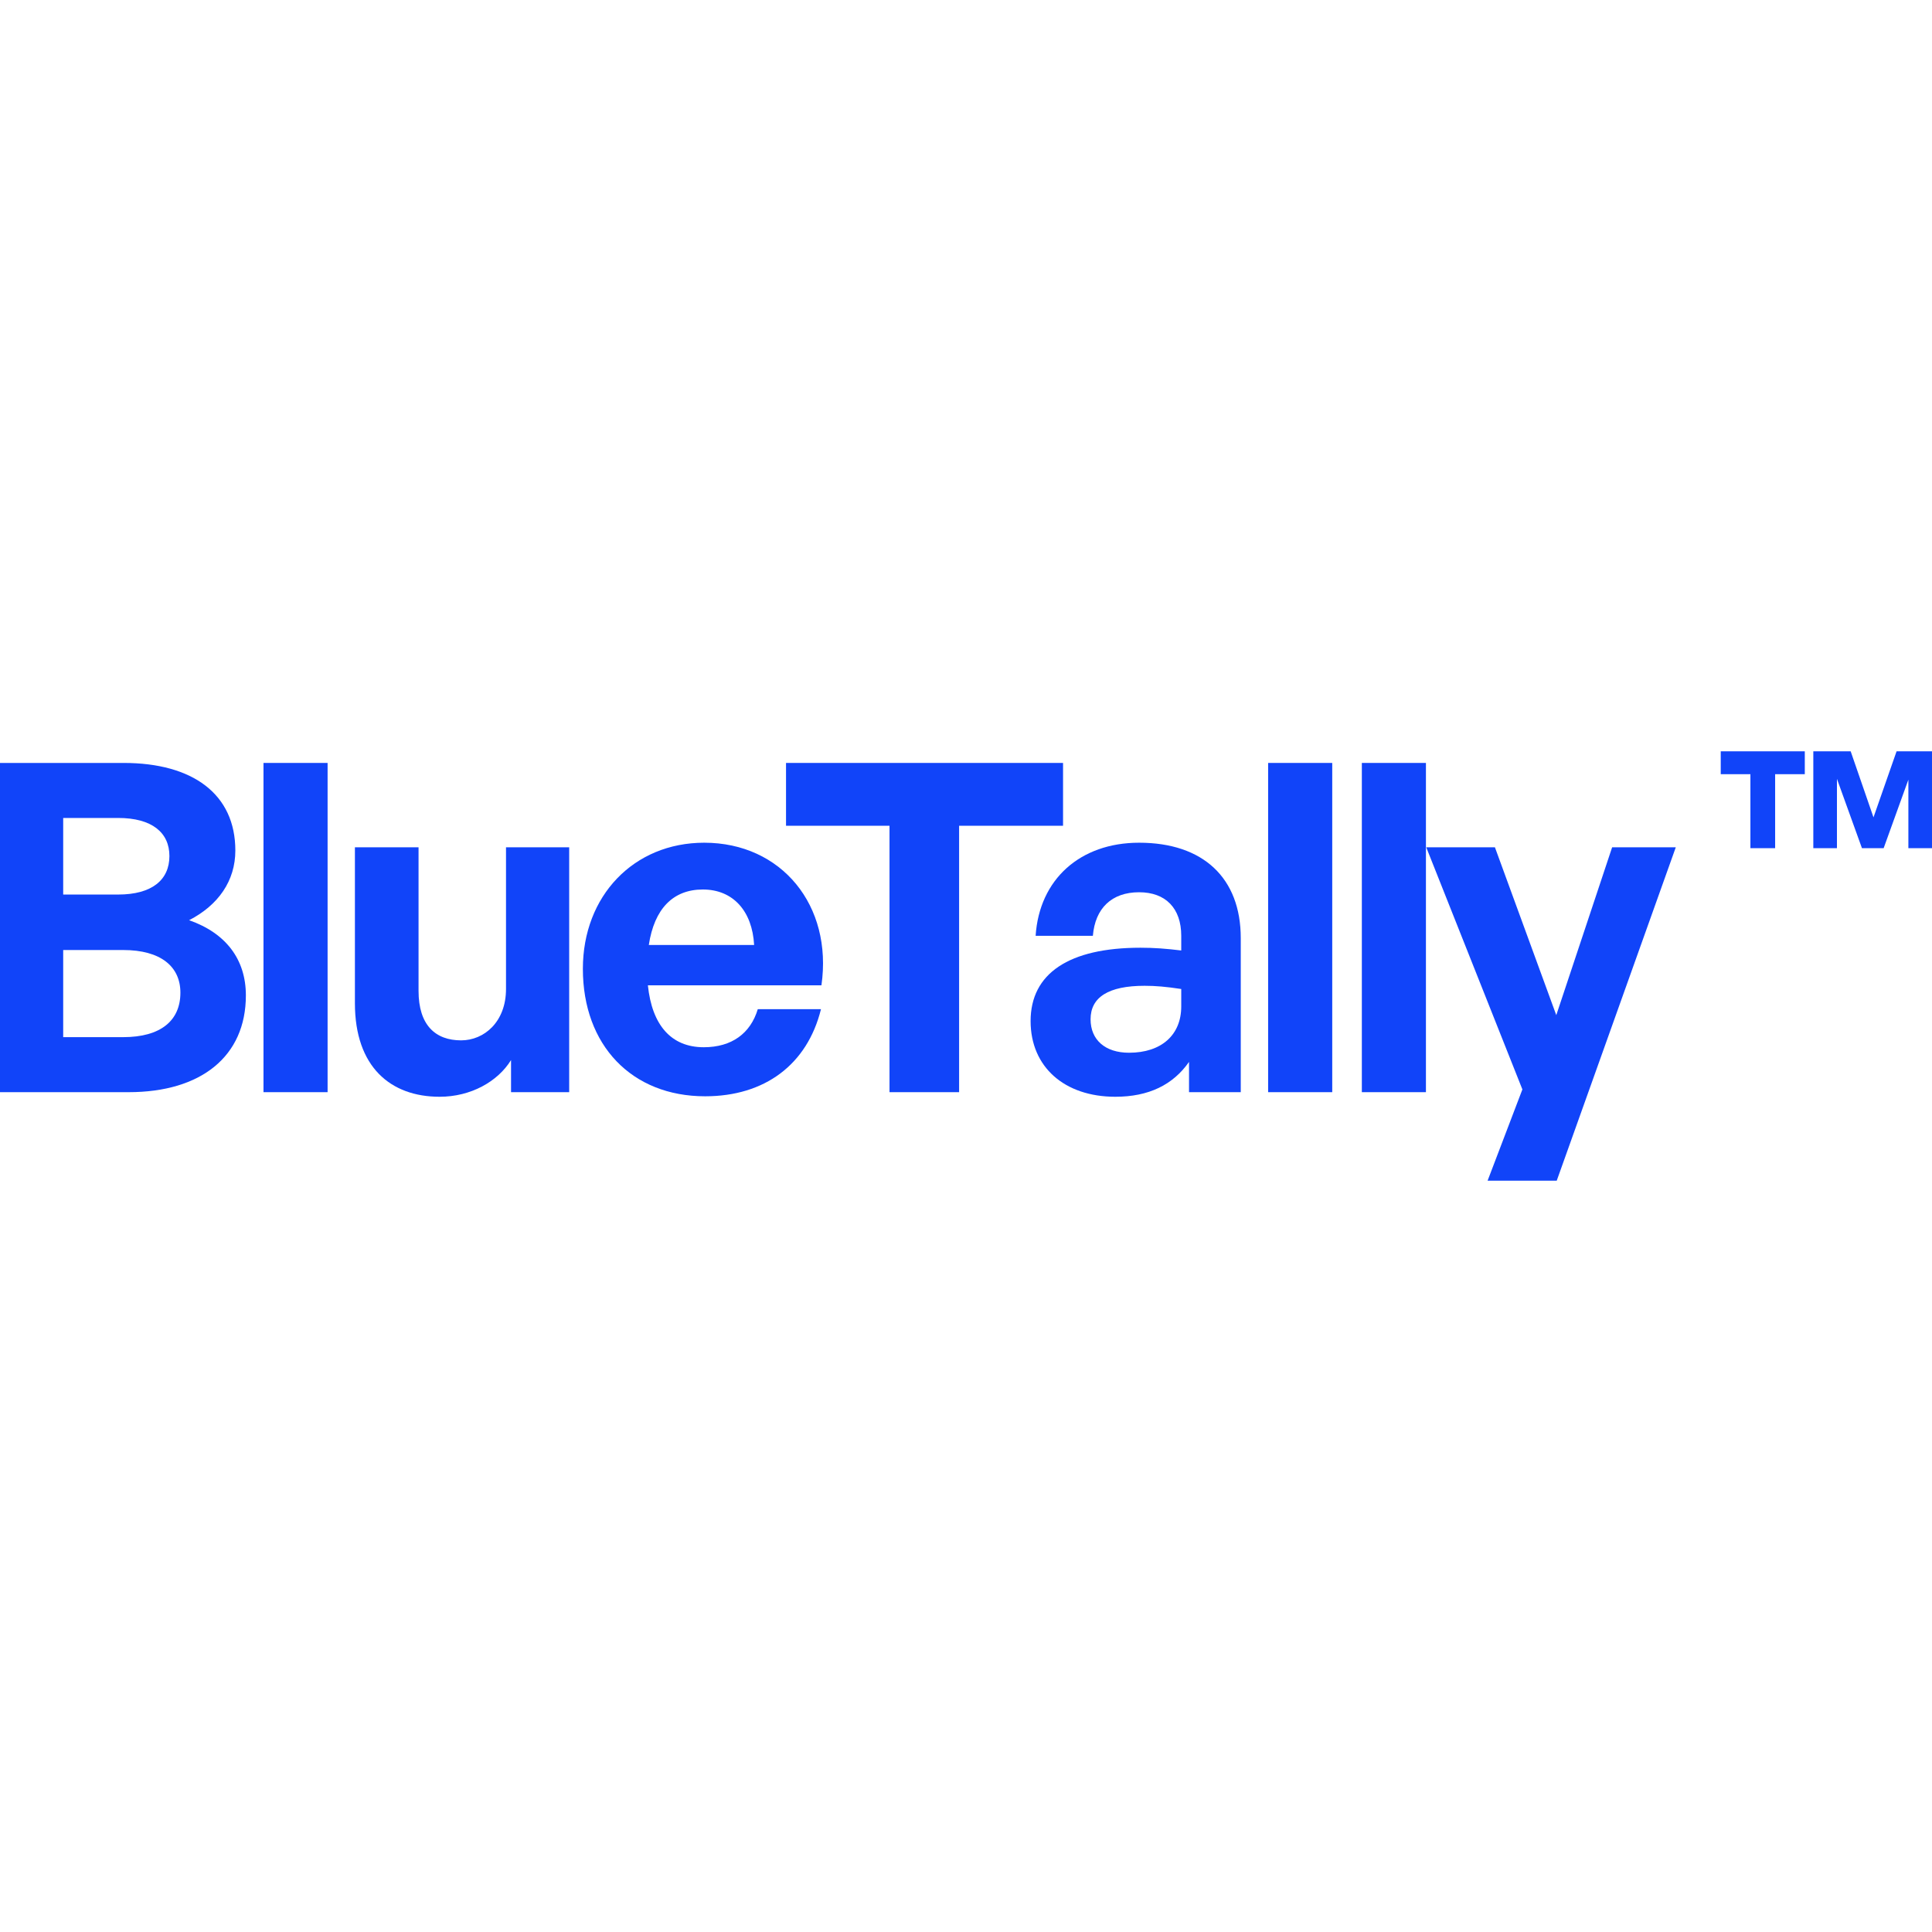 <svg width="144" height="144" viewBox="0 0 144 32" fill="none" xmlns="http://www.w3.org/2000/svg">
<path d="M18.326 18.192C18.326 15.492 16.825 13.544 14.095 12.587C16.279 11.46 17.541 9.648 17.541 7.393C17.541 3.189 14.368 0.865 9.214 0.865H0V25.404H9.59C14.982 25.404 18.326 22.738 18.326 18.192ZM8.805 4.966C11.33 4.966 12.627 6.06 12.627 7.803C12.627 9.58 11.33 10.674 8.805 10.674H4.71V4.966H8.805ZM9.18 14.809C11.979 14.809 13.446 16.039 13.446 17.987C13.446 20.072 11.979 21.303 9.18 21.303H4.71V14.809H9.18Z" fill="#1144F9"/>
<path d="M24.417 25.404V0.865H19.639V25.404H24.417Z" fill="#1144F9"/>
<path d="M37.715 17.714C37.715 20.175 36.077 21.542 34.37 21.542C32.459 21.542 31.196 20.414 31.196 17.851V7.153H26.453V18.773C26.453 23.524 29.114 25.746 32.766 25.746C35.087 25.746 37.1 24.618 38.09 23.011V25.404H42.424V7.153H37.715V17.714Z" fill="#1144F9"/>
<path d="M52.556 25.711C56.993 25.711 60.167 23.353 61.191 19.218H56.481C55.935 21.029 54.536 22.055 52.454 22.055C50.031 22.055 48.597 20.414 48.29 17.441H61.225C62.078 11.494 58.256 6.811 52.488 6.811C47.232 6.811 43.444 10.776 43.444 16.21C43.444 21.918 47.096 25.711 52.556 25.711ZM52.386 10.298C54.638 10.298 56.071 11.904 56.208 14.433H48.359C48.768 11.733 50.167 10.298 52.386 10.298Z" fill="#1144F9"/>
<path d="M71.486 25.404V5.547H79.233V0.865H58.586V5.547H66.299V25.404H71.486Z" fill="#1144F9"/>
<path d="M88.623 25.404H92.479V13.92C92.479 9.443 89.681 6.811 84.903 6.811C80.501 6.811 77.463 9.546 77.19 13.749H81.456C81.627 11.699 82.855 10.503 84.903 10.503C86.882 10.503 88.043 11.699 88.043 13.749V14.843C86.916 14.706 86.029 14.638 85.005 14.638C79.681 14.638 76.815 16.552 76.815 20.106C76.815 23.524 79.34 25.746 83.128 25.746C85.62 25.746 87.428 24.857 88.623 23.148V25.404ZM81.285 19.97C81.285 18.329 82.617 17.475 85.312 17.475C86.132 17.475 86.916 17.543 88.043 17.714V19.013C88.043 21.132 86.575 22.465 84.152 22.465C82.378 22.465 81.285 21.508 81.285 19.97Z" fill="#1144F9"/>
<path d="M99.297 25.404V0.865H94.519V25.404H99.297Z" fill="#1144F9"/>
<path d="M106.281 25.404V0.865H101.504V25.404H106.281Z" fill="#1144F9"/>
<path d="M124.903 7.153H120.159L115.996 19.662L111.423 7.153H106.304L113.47 25.199L110.877 32H116.03L124.903 7.153Z" fill="#1144F9"/>
<path d="M132.308 7.218V1.702H134.519V0H128.254V1.702H130.465V7.218H132.308ZM138.779 7.218H140.396L142.239 2.112V7.218H144V0H141.359L139.639 4.921L137.939 0H135.154V7.218H136.915V2.051L138.779 7.218Z" fill="#1144F9"/>
</svg>
